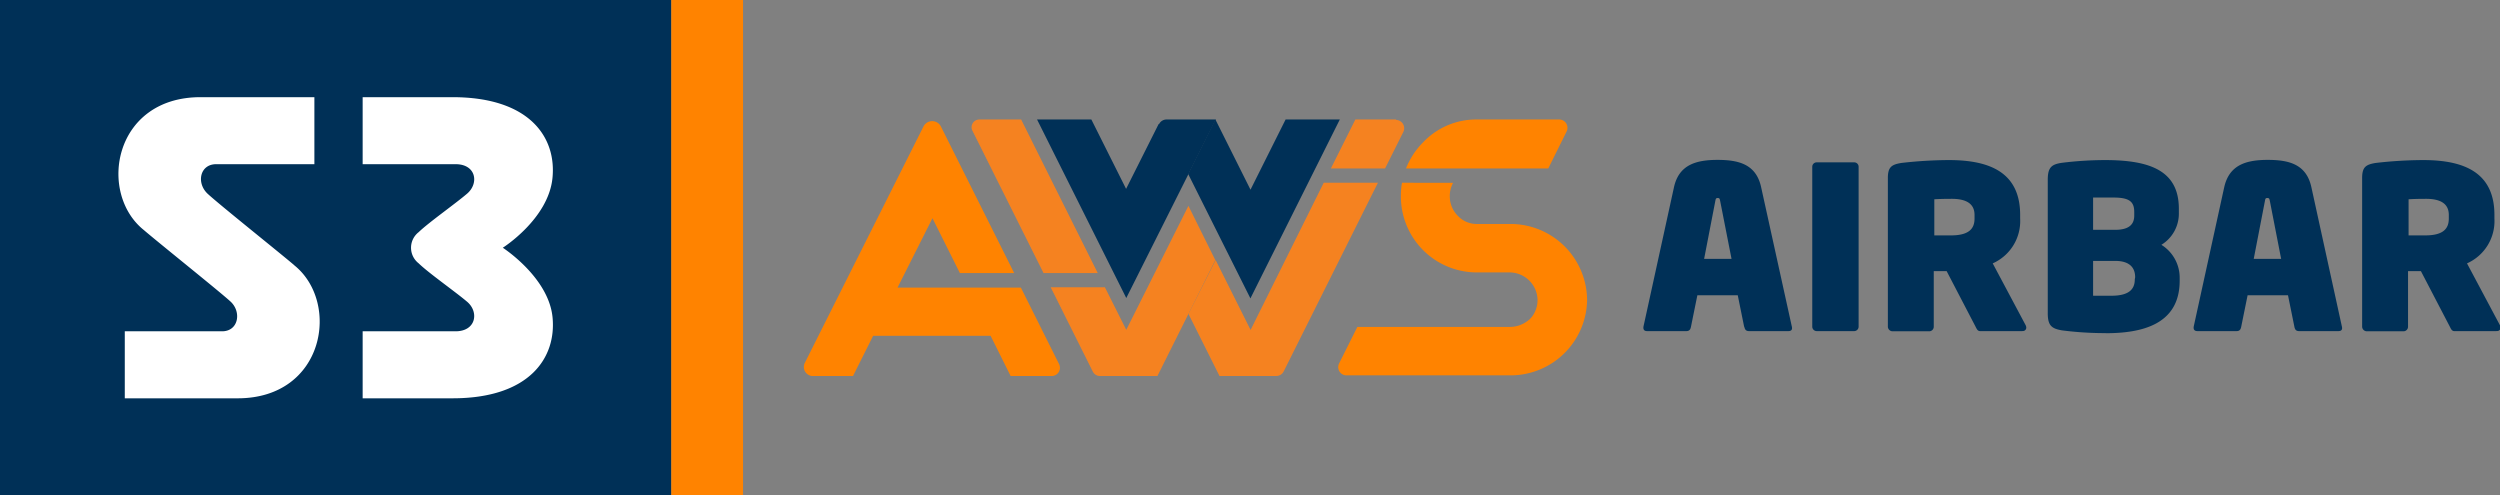 <svg xmlns="http://www.w3.org/2000/svg" viewBox="0 0 273.47 54.2"><rect x="0" y="0" width="273.47" height="54.2" fill="#808080" stroke="none"/><defs><style>.a{fill:#003057;}.b{fill:#ff8300;}.c{fill:#fff;}.d{fill:#f58220;}</style></defs><title>s3aws-h-logo-light-bg</title><path class="a" d="M190.79,35.88l-.7-3.45h-4.42l-.7,3.45c-.05.25-.15.47-.5.47h-4.3c-.37,0-.44-.24-.39-.52l3.33-15.21c.54-2.46,2.41-3,4.77-3s4.23.5,4.77,3L196,35.83c.08.3,0,.52-.37.52h-4.32c-.35,0-.45-.22-.5-.47m-2.64-13.74c-.05-.23-.05-.35-.27-.35s-.22.12-.27.35l-1.22,6.31h3Zm14.64,14.21h-4.07a.49.49,0,0,1-.5-.49V18.36a.48.48,0,0,1,.5-.47h4.07a.48.48,0,0,1,.5.47v17.5a.49.49,0,0,1-.5.49m18.38,0H216.6c-.28,0-.37-.24-.5-.49l-3.16-6.07-1.41,0v6.09a.5.5,0,0,1-.5.49h-4a.52.52,0,0,1-.52-.49V19.6c0-1.19.4-1.46,1.44-1.64a46.4,46.4,0,0,1,5.25-.32c4.62,0,7.78,1.46,7.78,6v.4a5.06,5.06,0,0,1-3,4.9l3.6,6.76a.63.63,0,0,1,.07.27.37.37,0,0,1-.42.37m-5.24-12.7c0-1.17-.82-1.76-2.49-1.76-.17,0-1.19,0-1.91.05v3.95c.12,0,1.66,0,1.81,0,1.92,0,2.59-.68,2.59-1.84Zm14.35,12.93a37.17,37.17,0,0,1-4.78-.3c-1.17-.2-1.56-.55-1.56-1.89V19.8c0-1.34.39-1.69,1.54-1.86a38.77,38.77,0,0,1,4.72-.3c4.9,0,8.08,1.14,8.08,5.32v.42a4,4,0,0,1-1.91,3.53,4.23,4.23,0,0,1,2,3.6v.33c0,4.79-4.13,5.74-8.1,5.74m3.13-13.25c0-1.12-.5-1.59-2.26-1.59l-2.24,0v3.53h2.41c1.64,0,2.09-.69,2.09-1.56Zm.1,7.13c0-1-.55-1.79-2.19-1.79h-2.41v3.81h2c1.94,0,2.56-.72,2.56-1.79Zm17.42,5.42-.7-3.45h-4.42l-.7,3.45c-.05.25-.15.47-.49.47h-4.3c-.38,0-.45-.24-.4-.52l3.33-15.21c.55-2.46,2.41-3,4.77-3s4.23.5,4.77,3l3.33,15.21c.08.3,0,.52-.37.52h-4.32c-.35,0-.45-.22-.5-.47M248.3,22.14c-.05-.23-.05-.35-.28-.35s-.22.12-.27.35l-1.22,6.31h3Zm24.75,14.21h-4.57c-.28,0-.37-.24-.5-.49l-3.16-6.07-1.41,0v6.09a.5.5,0,0,1-.5.49h-4a.52.52,0,0,1-.52-.49V19.6c0-1.19.4-1.46,1.44-1.64a46.4,46.4,0,0,1,5.25-.32c4.62,0,7.78,1.46,7.78,6v.4a5.06,5.06,0,0,1-3,4.9l3.6,6.76a.63.63,0,0,1,.07.27.37.37,0,0,1-.42.37m-5.24-12.7c0-1.17-.82-1.76-2.49-1.76-.17,0-1.19,0-1.91.05v3.95c.12,0,1.66,0,1.81,0,1.92,0,2.59-.68,2.59-1.84Z" transform="translate(0 -0.13)"/><rect class="a" width="73.43" height="54.2"/><rect class="b" x="73.43" width="7.85" height="54.2"/><path class="c" d="M45.79,25.53c1.1-1.06,4-3.1,5.31-4.22s1-3.22-1.27-3.22H39.67V10.76H49.5c8.46,0,11.4,4.42,10.93,8.88S55,27.23,55,27.23s5,3.22,5.44,7.59S58,43.7,49.5,43.7H39.67V36.37H49.83c2.25,0,2.59-2.11,1.27-3.23S46.89,30,45.79,28.93a2.16,2.16,0,0,1,0-3.4M32.2,29.15c-1.63-1.39-8.22-6.65-9.48-7.82s-.87-3.24.93-3.24H34.39V10.76H21.93c-9.53,0-11.26,10.49-6.19,14.54h0C17.37,26.7,24,32,25.22,33.12s.88,3.25-.93,3.25H13.65V43.7H26c9.53,0,11.25-10.49,6.19-14.55" transform="translate(0 -0.13)"/><path class="d" d="M130,22.65,123.2,36.21l-2.34-4.66h-5.93l4.61,9.23a.87.87,0,0,0,.77.48h6.3l6.33-12.68Z" transform="translate(0 -0.13)"/><path class="d" d="M144.8,20.12l-8,16.1-3.82-7.64L130,34.46l3.4,6.8h6.21a.91.91,0,0,0,.81-.5l10.31-20.64Z" transform="translate(0 -0.13)"/><polygon class="a" points="140.63 13.07 136.79 20.75 132.95 13.07 129.97 19.03 136.78 32.64 146.56 13.07 140.63 13.07"/><path class="a" d="M126.74,13.7l-3.56,7.09-3.8-7.59h-5.94l9.76,19.53L133,13.2h-5.4a.92.92,0,0,0-.81.5" transform="translate(0 -0.13)"/><path class="d" d="M111.7,13.2h-4.57a.85.85,0,0,0-.76,1.23L114.15,30h5.93Z" transform="translate(0 -0.13)"/><path class="d" d="M152.73,13.2h-4.47l-2.68,5.36h5.93l2-4a.91.91,0,0,0-.81-1.31" transform="translate(0 -0.13)"/><path class="b" d="M169.36,18.56H153.8a8.35,8.35,0,0,1,1.86-2.85,8,8,0,0,1,5.9-2.51h9a.91.91,0,0,1,.81,1.31Zm-16,1.56a8.84,8.84,0,0,0-.12,1.47,8.31,8.31,0,0,0,8.34,8.34h3.61a3.07,3.07,0,0,1,3,3v0a3,3,0,0,1-.22,1.15,2.65,2.65,0,0,1-.62.95,3.38,3.38,0,0,1-1,.63,3.15,3.15,0,0,1-1.19.23H148.48l-2,4a.9.9,0,0,0,.81,1.3h18A8.38,8.38,0,0,0,173.61,33v-.07a8.38,8.38,0,0,0-8.38-8.3H161.6a2.82,2.82,0,0,1-2.13-.89,3,3,0,0,1-.88-2.15v-.09a3,3,0,0,1,.22-1.07,2.75,2.75,0,0,1,.14-.3ZM115.87,40l-4.2-8.41H98.18L102,24l3,6h5.94l-8-16A1.07,1.07,0,0,0,101,14L88,39.9a1,1,0,0,0,.81,1.36h4.5l2.2-4.4h12.85l2.19,4.4h4.49a.9.9,0,0,0,.81-1.3" transform="translate(0 -0.13)"/></svg>